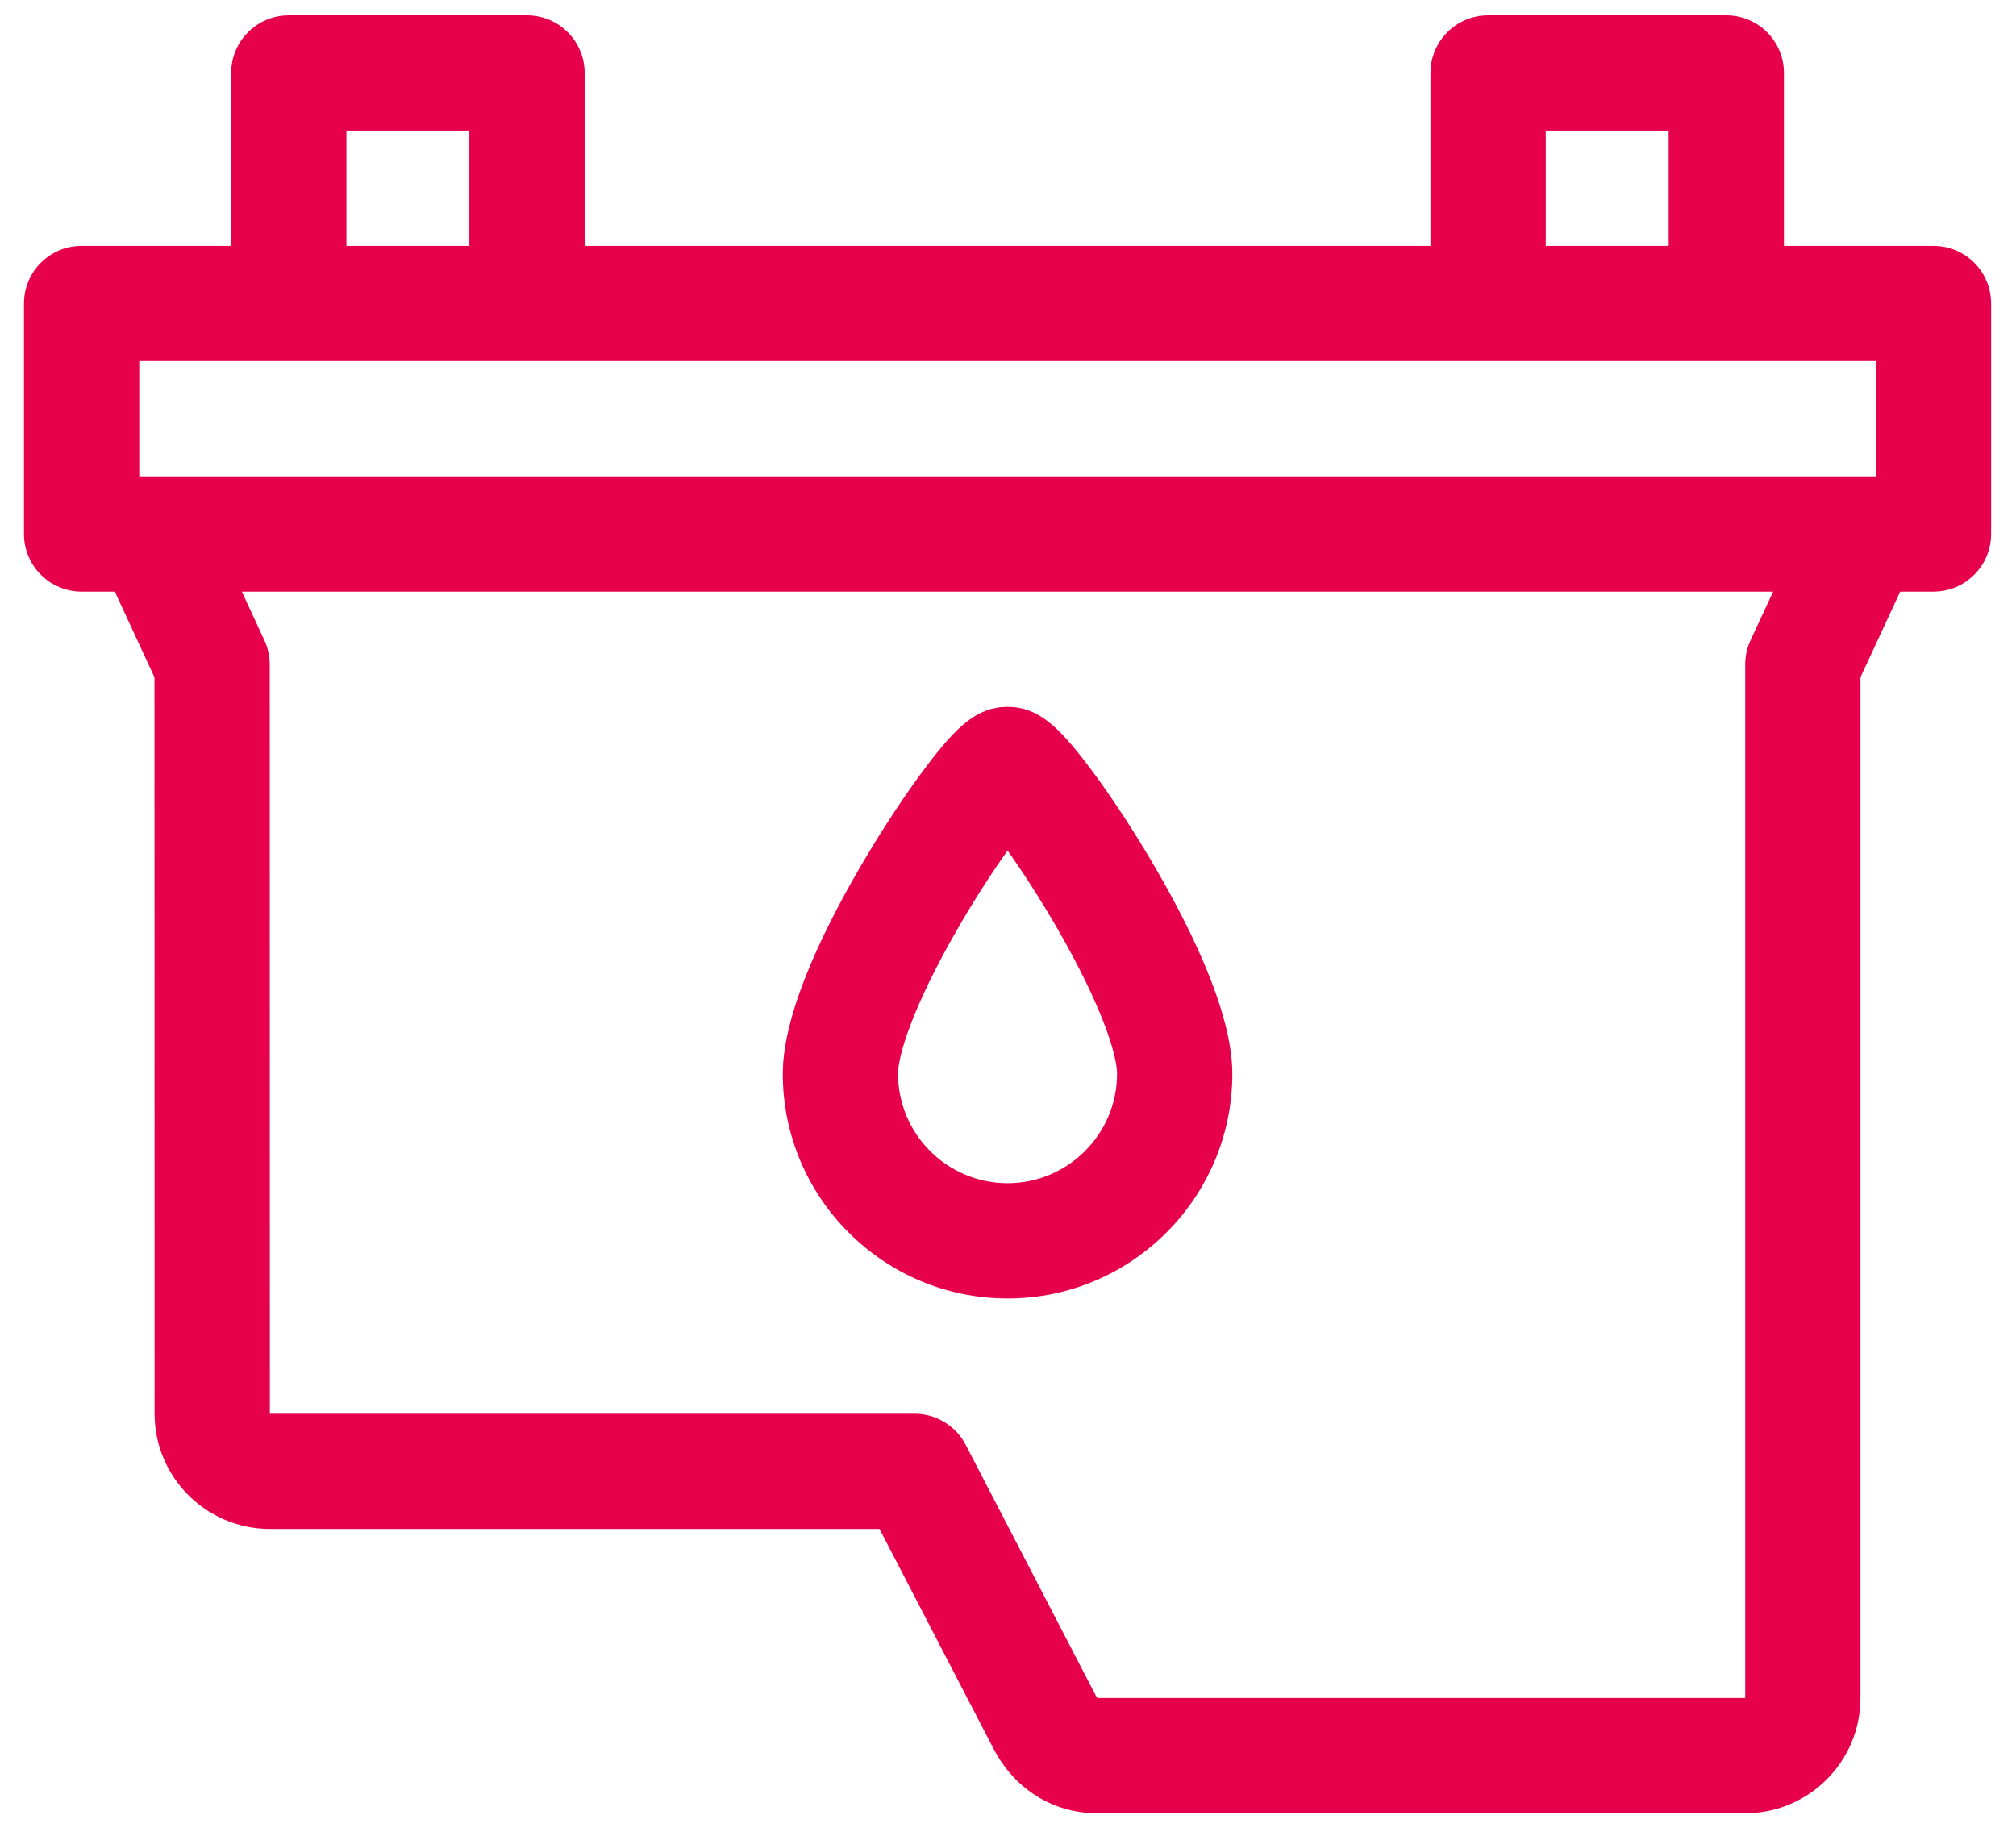 <svg width="56" height="51" viewBox="0 0 56 51" fill="none" xmlns="http://www.w3.org/2000/svg">
<path d="M27.988 36.072C31.43 36.072 34.231 33.271 34.231 29.829C34.231 28.047 32.954 25.539 31.882 23.749C31.333 22.831 30.739 21.943 30.212 21.25C29.398 20.18 28.831 19.637 27.988 19.637C27.144 19.637 26.577 20.18 25.763 21.25C25.236 21.943 24.642 22.831 24.093 23.749C23.021 25.539 21.744 28.047 21.744 29.829C21.744 33.271 24.545 36.072 27.988 36.072ZM26.576 25.844C27.078 24.969 27.579 24.204 27.988 23.629C28.396 24.204 28.897 24.969 29.399 25.844C30.602 27.94 31.029 29.3 31.029 29.829C31.029 31.506 29.665 32.87 27.988 32.87C26.31 32.87 24.946 31.506 24.946 29.829C24.946 29.3 25.373 27.94 26.576 25.844Z" fill="#E7004C"/>
<path d="M53.708 6.83H49.554V2.027C49.554 1.143 48.837 0.426 47.953 0.426H41.336C40.452 0.426 39.735 1.143 39.735 2.027V6.83H16.24V2.027C16.24 1.143 15.523 0.426 14.639 0.426H8.022C7.138 0.426 6.421 1.143 6.421 2.027V6.83H2.267C1.383 6.83 0.666 7.546 0.666 8.431V14.834C0.666 15.718 1.383 16.435 2.267 16.435H3.189L4.291 18.815L4.294 39.274C4.295 41.039 5.731 42.475 7.496 42.475H24.431L27.598 48.58C28.181 49.703 29.255 50.373 30.473 50.373H48.478C50.244 50.373 51.68 48.937 51.68 47.171V18.813L52.784 16.435H53.708C54.592 16.435 55.309 15.718 55.309 14.834V8.431C55.309 7.546 54.592 6.83 53.708 6.83ZM42.937 3.628H46.352V6.83H42.937V3.628ZM9.623 3.628H13.038V6.83H9.623V3.628ZM3.868 10.031H52.107V13.233H3.868V10.031ZM48.627 17.785C48.529 17.996 48.478 18.226 48.478 18.459V47.171L30.484 47.171C30.473 47.16 30.457 47.139 30.44 47.106L26.825 40.137C26.549 39.607 26.002 39.274 25.404 39.274H7.496L7.493 18.462C7.493 18.23 7.442 18.001 7.345 17.79L6.717 16.435H49.254L48.627 17.785Z" fill="#E7004C"/>
</svg>
